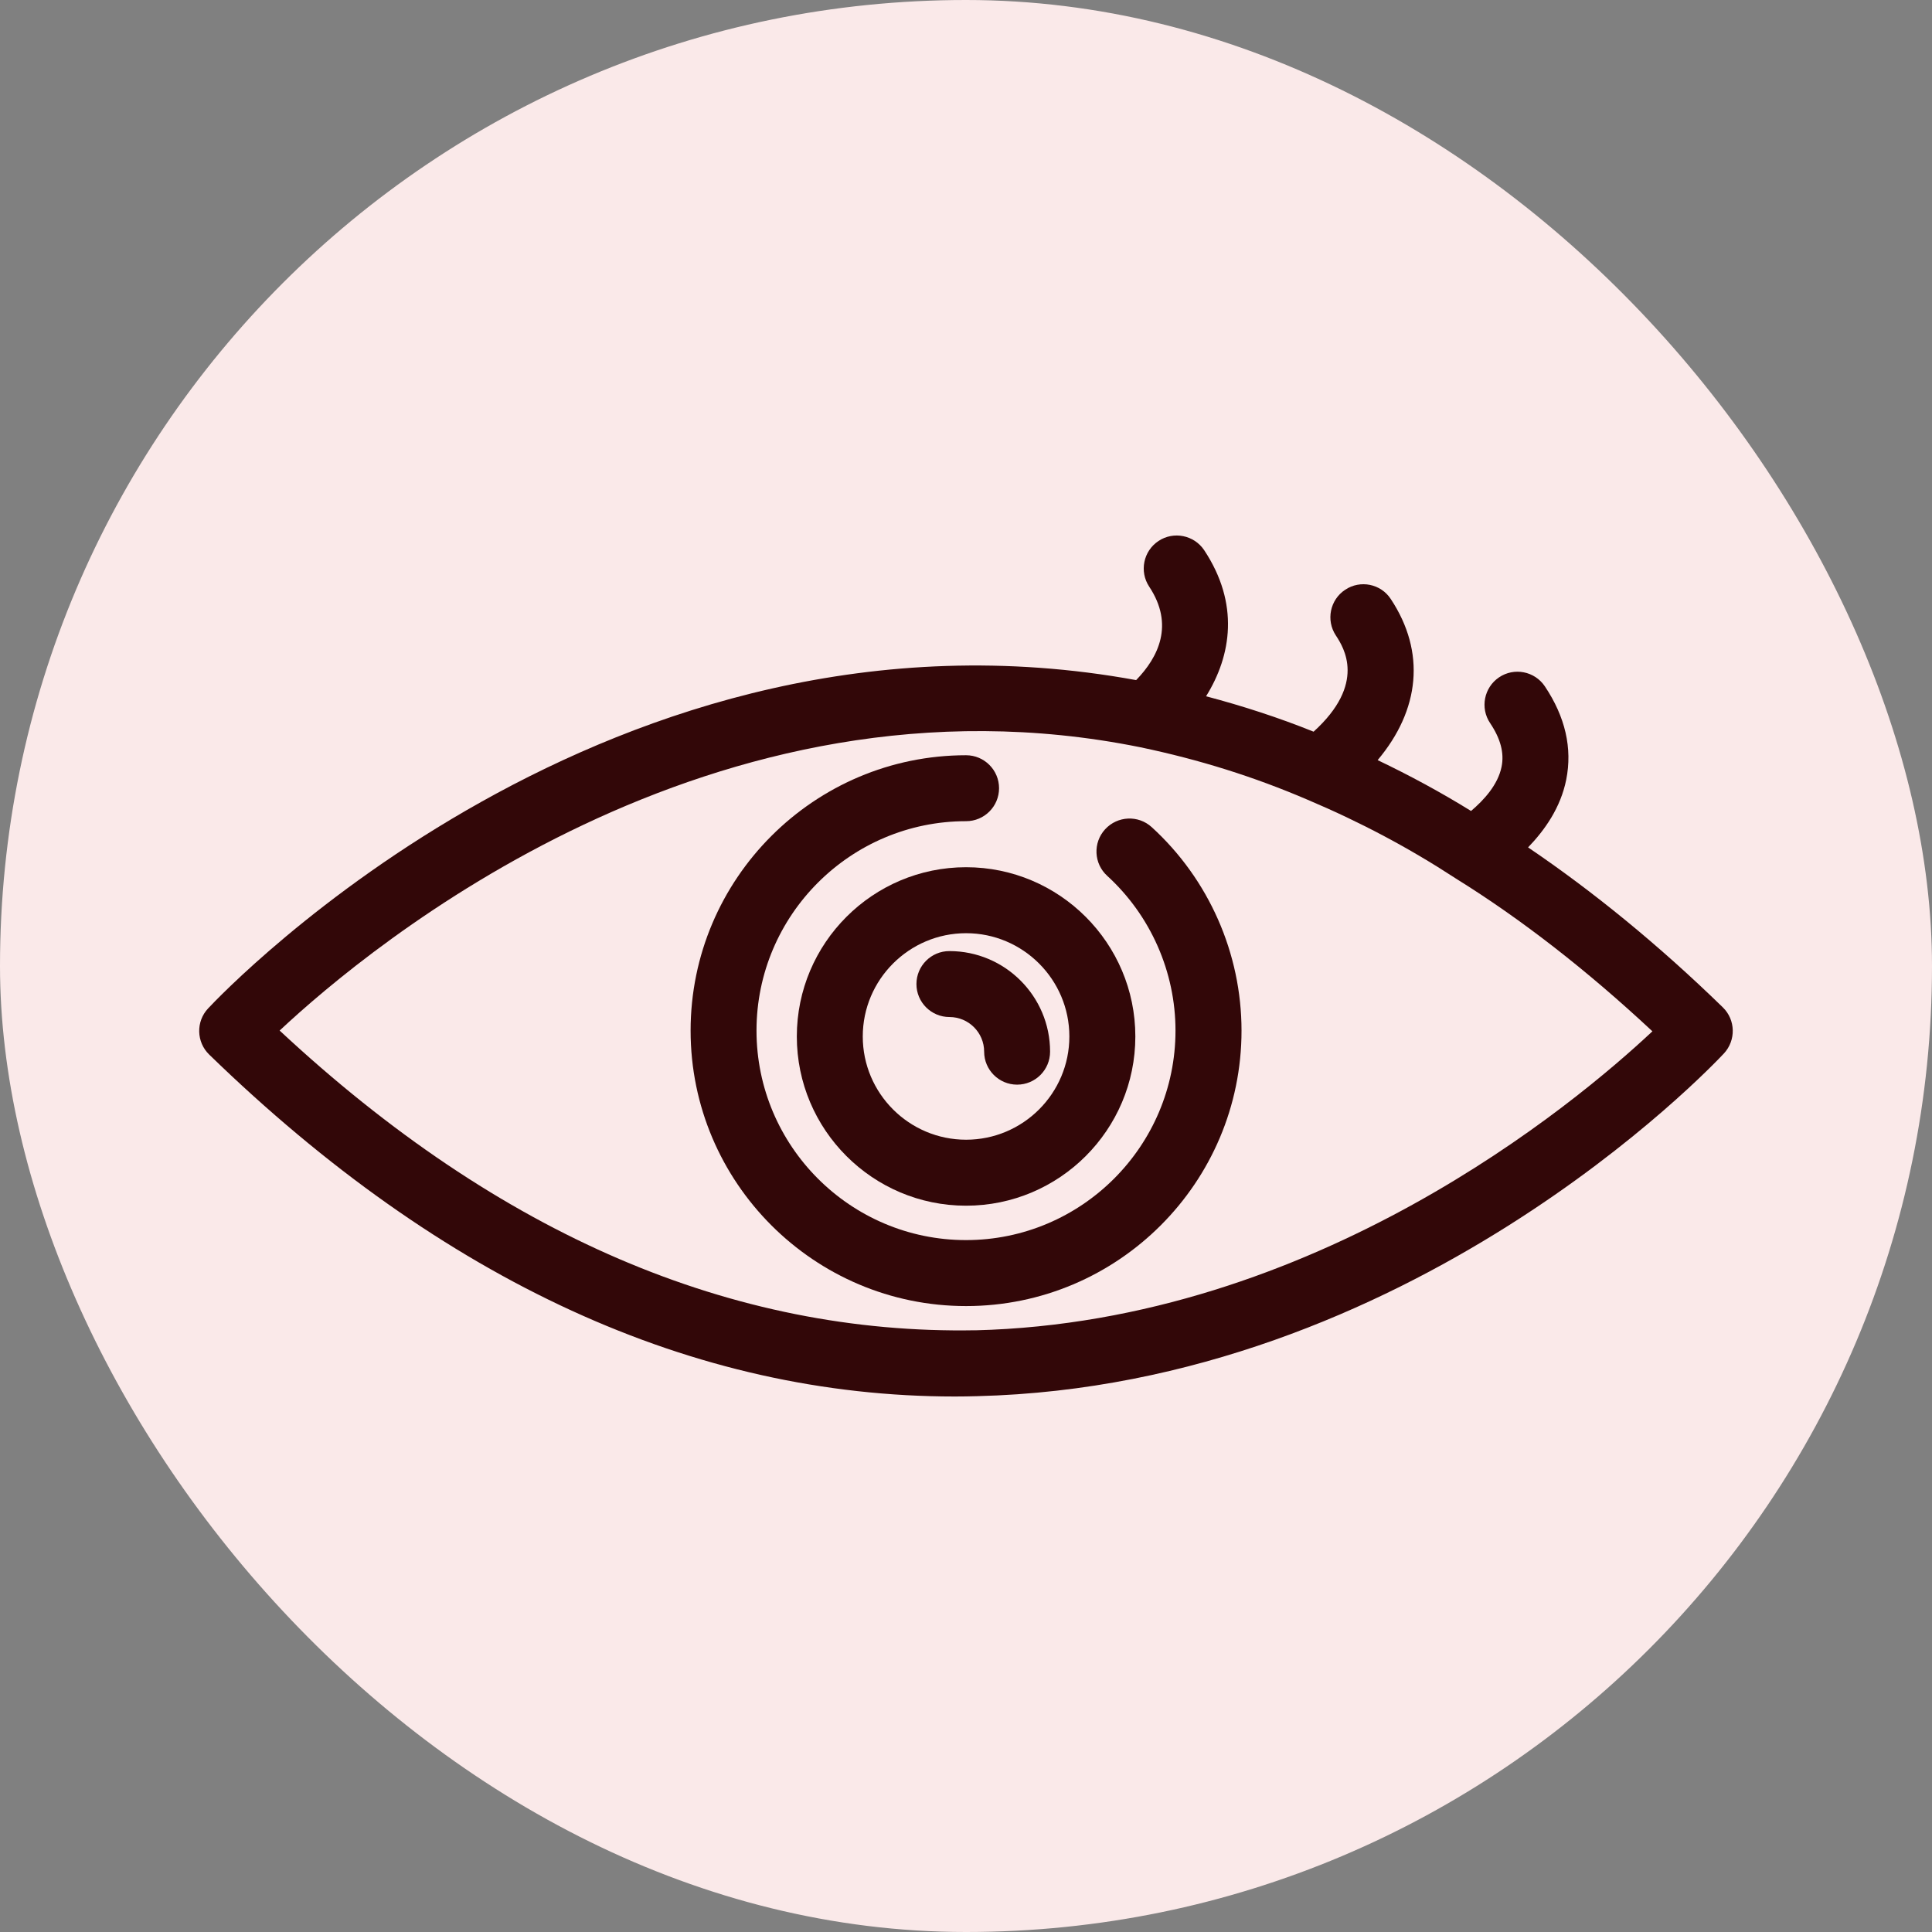 <svg width="46" height="46" viewBox="0 0 46 46" fill="none" xmlns="http://www.w3.org/2000/svg">
<rect x="0" y="0" width="46" height="46" fill="#808080" stroke="none"/>
<rect width="46" height="46" rx="23" fill="#FAE9E9"/>
<path d="M41.019 23.984C39.488 22.494 37.931 21.225 36.383 20.176C36.783 19.761 37.157 19.23 37.291 18.564C37.441 17.816 37.269 17.068 36.782 16.341C36.54 15.98 36.05 15.885 35.692 16.127C35.333 16.369 35.237 16.858 35.479 17.217C35.728 17.588 35.818 17.928 35.752 18.255C35.665 18.689 35.326 19.053 35.025 19.309C34.307 18.864 33.566 18.464 32.801 18.098C33.809 16.9 33.949 15.526 33.115 14.264C32.878 13.9 32.388 13.801 32.028 14.042C31.667 14.28 31.567 14.767 31.805 15.128C31.998 15.422 32.537 16.277 31.276 17.421C30.447 17.087 29.593 16.81 28.716 16.578C29.321 15.604 29.514 14.373 28.672 13.101C28.432 12.74 27.943 12.642 27.584 12.88C27.222 13.12 27.123 13.607 27.362 13.968C27.964 14.876 27.58 15.648 27.051 16.193C14.556 13.91 5.344 23.594 4.954 24.011C4.662 24.323 4.675 24.812 4.981 25.109C10.544 30.513 16.514 33.25 22.736 33.25C22.912 33.25 23.088 33.247 23.264 33.242C33.563 32.988 40.745 25.404 41.046 25.082C41.336 24.769 41.325 24.281 41.019 23.984L41.019 23.984ZM23.225 31.673C17.45 31.779 11.894 29.416 6.658 24.537C8.808 22.523 16.971 15.731 27.152 17.792C28.556 18.086 29.858 18.494 31.134 19.042C32.389 19.573 33.539 20.184 34.651 20.909C34.657 20.913 34.662 20.916 34.666 20.919C36.218 21.882 37.788 23.104 39.343 24.555C37.511 26.272 31.314 31.474 23.225 31.674L23.225 31.673Z" fill="#320708"/>
<path d="M18.972 24.678C18.972 26.9 20.779 28.707 23.002 28.707C25.224 28.707 27.032 26.901 27.032 24.678C27.032 22.456 25.224 20.648 23.002 20.648C20.779 20.648 18.972 22.456 18.972 24.678ZM25.461 24.678C25.461 26.034 24.357 27.136 23.002 27.136C21.646 27.136 20.542 26.034 20.542 24.678C20.542 23.323 21.646 22.219 23.002 22.219C24.357 22.219 25.461 23.323 25.461 24.678Z" fill="#320708"/>
<path d="M26.312 19.745C26.019 20.066 26.042 20.562 26.363 20.854C27.396 21.798 27.988 23.141 27.988 24.538C27.988 27.288 25.75 29.526 23 29.526C20.25 29.526 18.012 27.288 18.012 24.538C18.012 21.789 20.252 19.552 23.002 19.552C23.435 19.552 23.787 19.201 23.787 18.767C23.787 18.334 23.435 17.982 23.002 17.982C19.385 17.982 16.443 20.923 16.443 24.539C16.443 28.155 19.385 31.097 23.002 31.097C26.619 31.097 29.56 28.155 29.56 24.539C29.56 22.7 28.781 20.934 27.423 19.695C27.102 19.401 26.606 19.425 26.312 19.745Z" fill="#320708"/>
<path d="M21.82 23.43C21.82 23.863 22.172 24.215 22.606 24.215C23.061 24.215 23.432 24.584 23.432 25.04C23.432 25.473 23.784 25.825 24.217 25.825C24.651 25.825 25.002 25.473 25.002 25.04C25.002 23.719 23.927 22.645 22.606 22.645C22.172 22.644 21.82 22.996 21.82 23.43Z" fill="#320708"/>
</svg>
